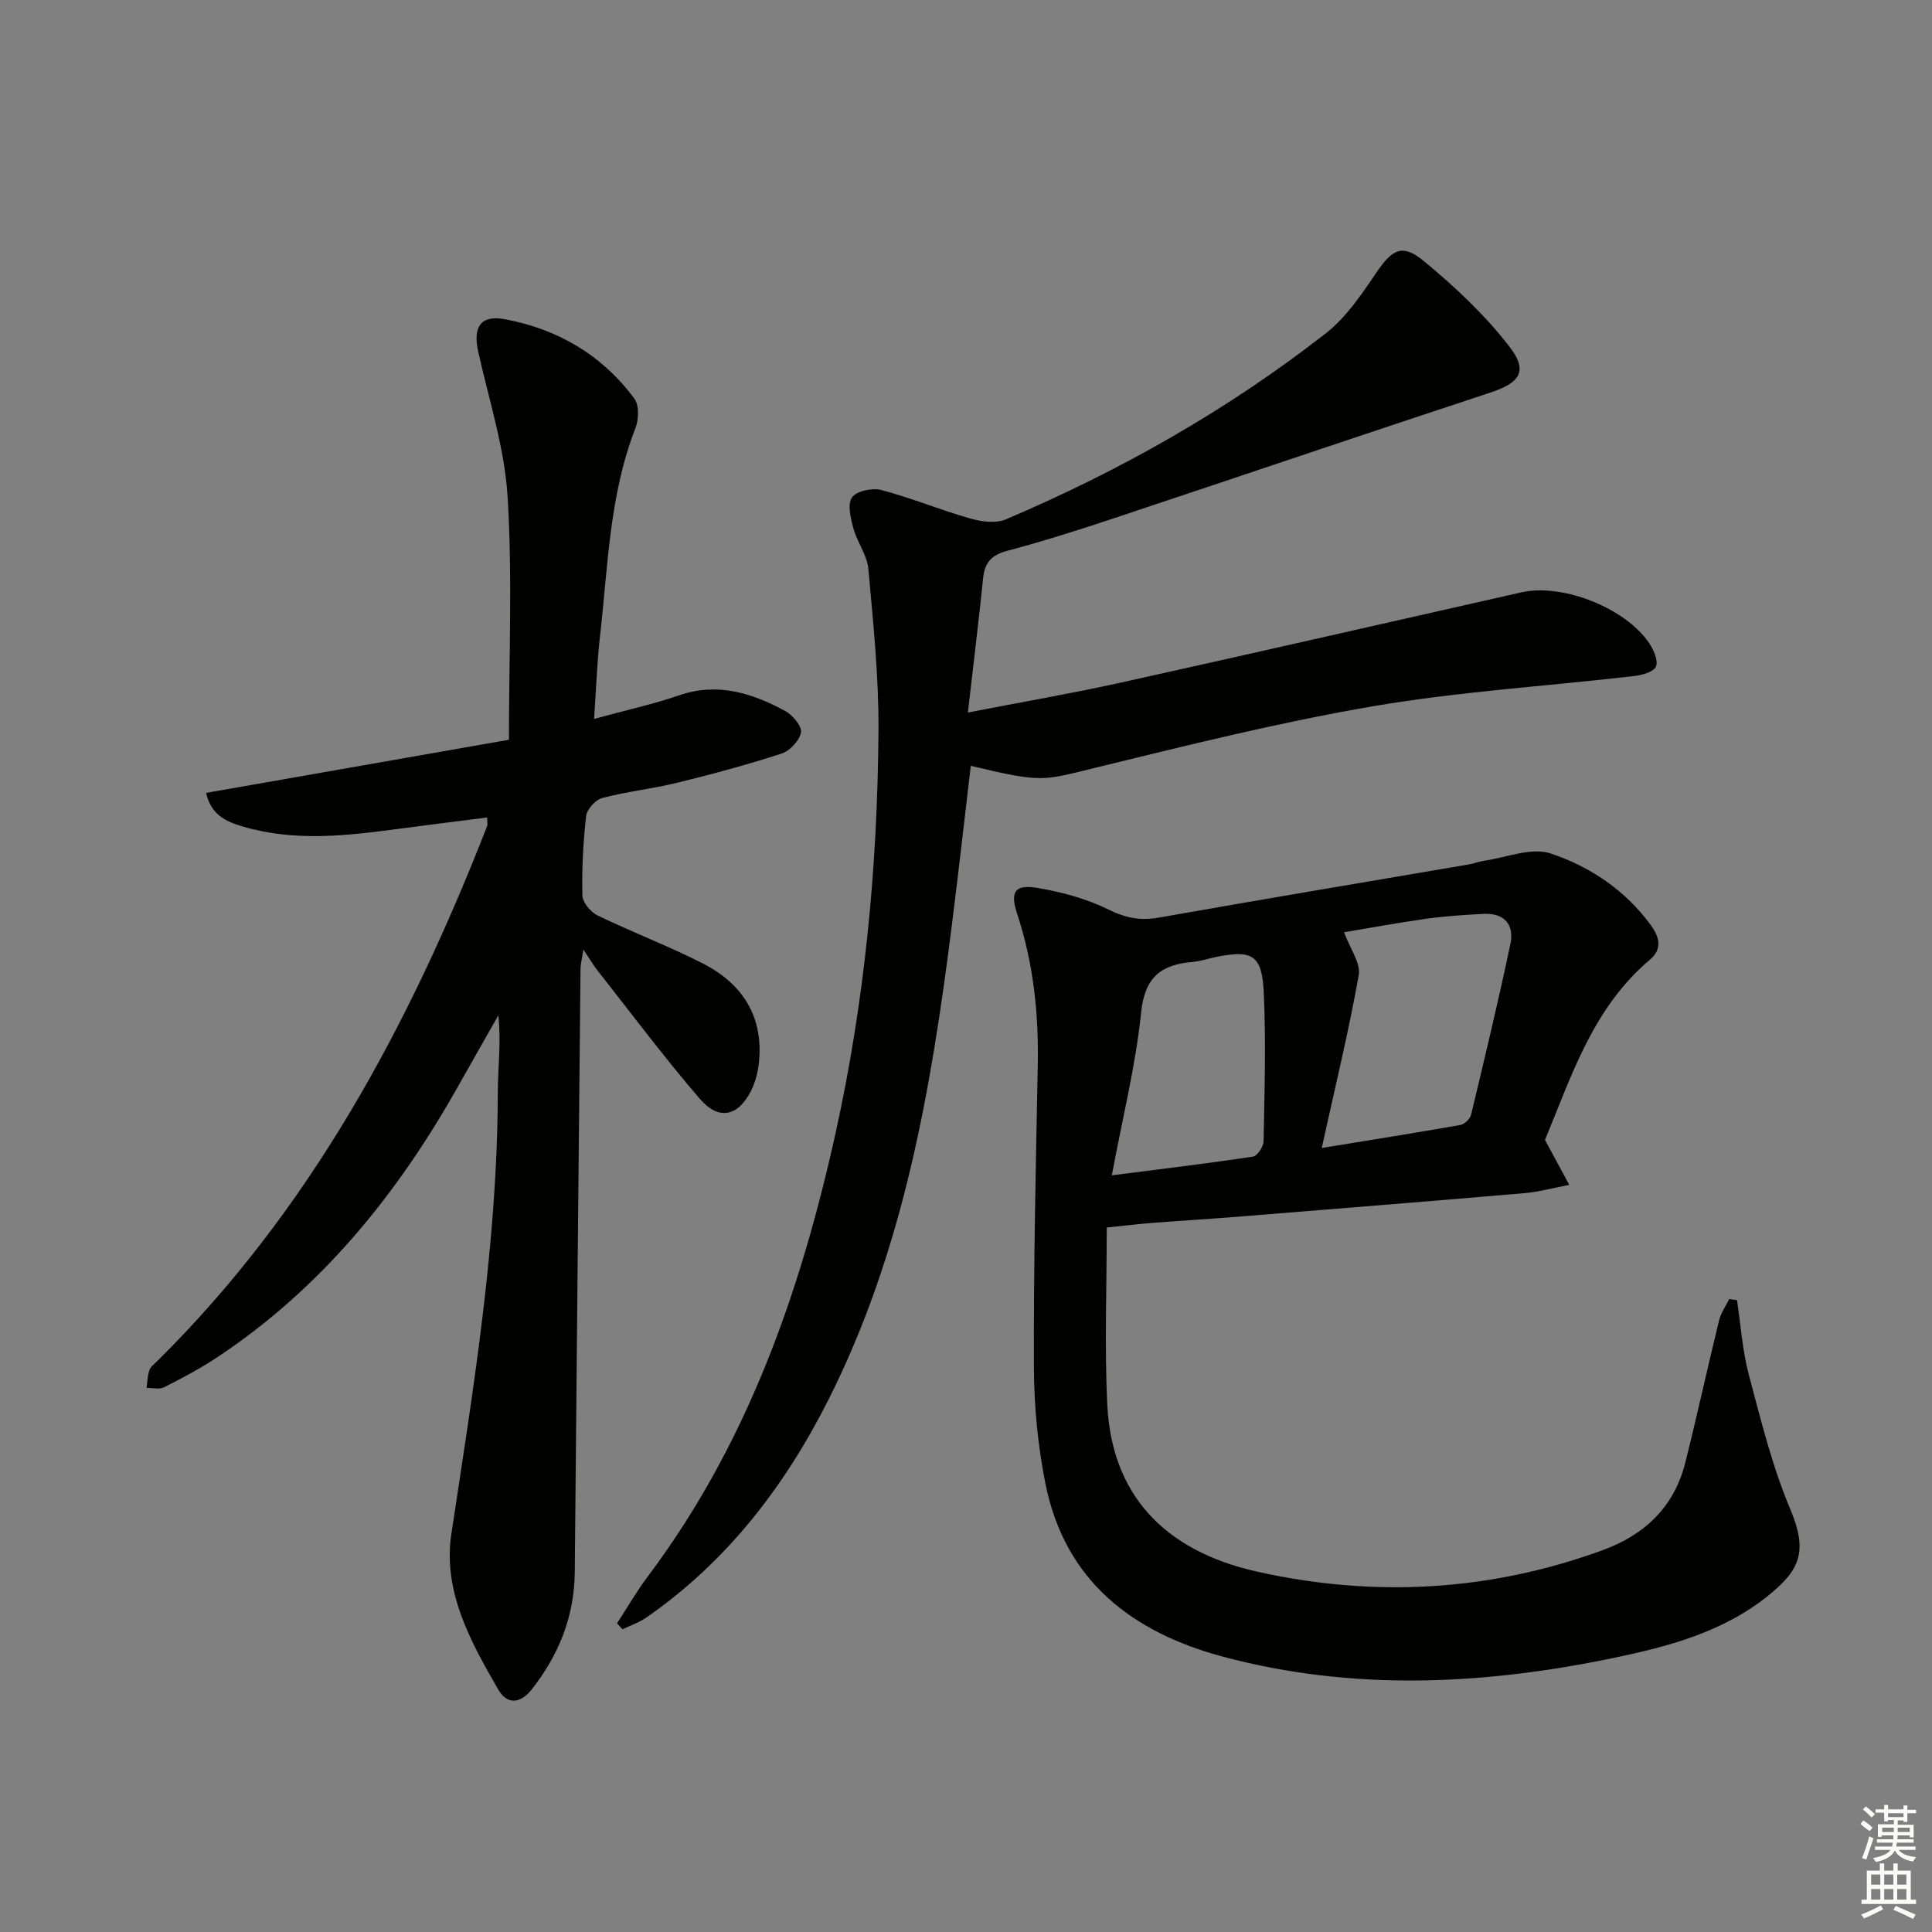 <svg enable-background="new 0 0 400 400" viewBox="0 0 400 400" xmlns="http://www.w3.org/2000/svg"><rect x="0" y="0" width="400" height="400" fill="#808080" stroke="none"/><g fill="#010100"><path d="m319.87 236.01c1.99 3.67 3.51 6.49 5.03 9.31-3.11.58-6.19 1.44-9.32 1.71-19.69 1.69-39.4 3.27-59.1 4.86-5.96.48-11.94.84-17.9 1.3-2.75.21-5.5.55-9.44.95 0 12.52-.47 24.62.11 36.66.88 18.28 11.39 30.21 31.06 34.6 24.16 5.39 48.16 4.09 71.55-4.47 8.65-3.16 14.77-8.96 17.06-18.1 2.46-9.8 4.6-19.67 7-29.48.38-1.54 1.38-2.93 2.09-4.39.54.07 1.08.14 1.62.22.78 5.15 1.11 10.42 2.44 15.42 2.5 9.42 4.85 19 8.62 27.94 3.68 8.73 1.88 12.53-4.43 17.68-9.46 7.71-20.97 10.72-32.53 13.11-26.79 5.53-53.71 6.82-80.44-.31-18.78-5.01-32.75-15.62-36.82-35.73-1.6-7.93-2.38-16.15-2.41-24.25-.08-20.8.39-41.61.8-62.42.21-10.72-.89-21.19-4.27-31.42-1.53-4.64-.44-6.17 4.31-5.35 5.03.86 10.15 2.25 14.69 4.5 3.52 1.74 6.56 2.3 10.35 1.63 21.4-3.79 42.85-7.37 64.28-11.03.98-.17 1.91-.57 2.89-.71 4.68-.66 9.9-2.88 13.93-1.54 8.16 2.72 15.5 7.62 20.78 14.89 1.76 2.43 2.37 4.92-.21 7.09-11.9 10.03-16.32 24.33-21.74 37.33zm-46.22 1.67c10.86-1.77 19.81-3.19 28.72-4.77.86-.15 2-1.28 2.21-2.14 2.82-11.74 5.63-23.49 8.13-35.31.84-3.99-1.22-6.47-5.54-6.25-3.97.2-7.95.46-11.88 1.01-6.05.85-12.06 1.97-17.02 2.79 1.24 3.4 3.48 6.37 3.04 8.87-2.04 11.51-4.82 22.88-7.66 35.8zm-43.46 5.66c10.9-1.4 20.08-2.49 29.22-3.88.9-.14 2.18-2.06 2.2-3.17.19-10.29.52-20.6.03-30.87-.37-7.73-2.4-8.81-9.87-7.29-1.62.33-3.22.89-4.85 1.03-6.49.54-9.91 3.12-10.66 10.44-1.12 10.93-3.82 21.69-6.07 33.74z"/><path d="m123 148.84c6.47-1.77 12.15-3.01 17.61-4.88 7.97-2.74 15.08-.47 21.93 3.23 1.54.83 3.51 3.13 3.3 4.42-.28 1.68-2.28 3.84-4 4.4-7.09 2.31-14.31 4.25-21.55 6.03-5.15 1.26-10.48 1.83-15.61 3.18-1.39.37-3.17 2.34-3.33 3.75-.62 5.44-.9 10.94-.77 16.41.03 1.44 1.69 3.45 3.12 4.14 7.16 3.47 14.64 6.31 21.73 9.91 8.31 4.22 12.73 11.06 11.68 20.7-.21 1.94-.74 3.95-1.6 5.68-2.67 5.33-6.69 6.26-10.61 1.7-7.37-8.56-14.14-17.62-21.13-26.5-.9-1.15-1.65-2.42-2.98-4.4-.29 1.89-.59 2.93-.6 3.97-.41 41.64-.81 83.28-1.19 124.92-.08 9.19-3.33 17.19-8.95 24.32-2.29 2.91-5.05 3.16-6.87.02-5.77-9.96-11.53-20.41-9.73-32.26 4.59-30.24 9.53-60.4 9.61-91.1.01-5.29.72-10.59.12-16.27-2.79 4.91-5.59 9.82-8.36 14.74-12.57 22.35-28.36 41.85-49.97 56.14-3.46 2.29-7.15 4.25-10.86 6.12-.98.5-2.41.12-3.64.15.17-1.22.19-2.5.57-3.65.24-.73 1.01-1.3 1.6-1.88 31.78-31.39 52.3-69.72 68.34-110.81.11-.29.01-.65.01-1.77-6.25.8-12.38 1.55-18.49 2.37-10.74 1.43-21.47 2.67-32.15-.51-3.45-1.03-6.52-2.36-7.56-6.95 21.15-3.71 41.99-7.36 62.7-11 0-17.13.74-33.8-.28-50.35-.62-10.12-3.89-20.09-6.1-30.1-1.08-4.91.47-7.53 5.4-6.64 10.97 1.99 20.25 7.4 26.95 16.47 1.02 1.38.91 4.33.21 6.13-5.41 13.88-5.67 28.61-7.33 43.09-.6 5.27-.77 10.57-1.22 17.08z"/><path d="m200.99 158.56c-1.33 11.26-2.55 22.13-3.92 32.98-4.26 33.87-9.98 67.39-25.56 98.28-9.04 17.92-21.03 33.53-37.73 45.1-1.48 1.02-3.25 1.61-4.89 2.4-.38-.41-.76-.82-1.14-1.23 2.09-3.2 4-6.54 6.29-9.59 20.53-27.3 31.56-58.6 38.87-91.51 6.12-27.54 8.77-55.46 8.97-83.6.08-11.21-1.09-22.45-2.1-33.64-.26-2.84-2.31-5.48-3.09-8.34-.57-2.1-1.28-5.01-.3-6.42.93-1.33 4.21-2.03 6.07-1.54 6.21 1.64 12.2 4.12 18.39 5.89 2.32.66 5.29 1.08 7.37.2 23.68-10.06 45.95-22.66 66.25-38.51 4.18-3.26 7.38-8 10.41-12.47 3.32-4.91 5.38-6.25 9.93-2.49 6.45 5.33 12.71 11.19 17.78 17.8 3.9 5.08 1.98 7.44-4.15 9.45-26.17 8.61-52.25 17.48-78.39 26.17-7.09 2.36-14.22 4.61-21.44 6.53-3.18.84-4.72 2.31-5.05 5.57-.93 9.04-2.04 18.05-3.17 27.93 11.23-2.18 21.49-3.95 31.64-6.19 27.69-6.13 55.34-12.46 83-18.7 8.44-1.9 21.48 3.21 26.42 10.53.94 1.39 1.93 3.68 1.39 4.87-.51 1.13-2.95 1.76-4.62 1.95-17.98 2.08-36.12 3.2-53.94 6.24-19.41 3.32-38.58 8.12-57.72 12.79-10.71 2.62-10.7 3.09-25.57-.45z"/></g><path d="m385.2 377.6.6-.7c.6.4 1.3.9 1.9 1.5l-.6.7c-.8-.5-1.4-1-1.9-1.5zm.3 7.1c.6-1.4 1.1-2.9 1.5-4.5.3.1.6.3.9.4-.5 1.4-1 2.9-1.5 4.4zm.2-10.1.6-.6c.7.5 1.3 1.1 1.9 1.6l-.7.7c-.6-.6-1.2-1.2-1.8-1.7zm8.4-.8h.8v.9h1.8v.7h-1.8v1.8h-.8v-.3h-1.2v.9h3.3v2.6h-.8v-.4h-2.5c0 .3 0 .6-.1.8h3.4v.7h-3.5c0 .3-.1.6-.1.8h4v.7h-3.5c.7.9 1.9 1.3 3.6 1.5-.2.2-.4.5-.6.9-1.9-.3-3.2-1.1-3.8-2.3-.5 1.1-1.8 2-3.9 2.4-.2-.3-.4-.5-.6-.8 1.9-.4 3.1-.9 3.6-1.7h-3.2v-.7h3.5c.1-.2.1-.5.2-.8h-3.3v-.7h3.4c0-.2 0-.5 0-.8h-2.4v.3h-.8v-2.6h3.3v-.9h-1.2v.3h-.8v-1.8h-1.8v-.7h1.8v-.9h.8v.9h3.2zm-4.4 5.5h2.4c0-.3 0-.6 0-.9h-2.4zm1.2-3.1h3.2v-.8h-3.2zm4.4 2.2h-2.4v.9h2.5v-.9z" fill="#fbfcfa"/><path d="m389.2 385.8h.9v1.5h1.9v-1.5h.9v1.5h2.7v6h1.1v.9h-11.3v-.9h1.1v-6h2.7zm.2 8.7.5.8c-1.2.6-2.5 1.3-4 1.9-.2-.3-.3-.6-.6-.8 1.6-.6 3-1.3 4.1-1.9zm-2-4.3h1.9v-2.1h-1.9zm0 3.1h1.9v-2.2h-1.9zm2.7-3.1h1.9v-2.1h-1.9zm0 3.1h1.9v-2.2h-1.9zm2.4 1.3c1.4.6 2.7 1.2 4.1 1.8l-.5.9c-1.5-.7-2.8-1.4-4.1-1.9zm2.2-6.5h-1.9v2.1h1.9zm-1.9 5.2h1.9v-2.2h-1.9z" fill="#fbfcfa"/></svg>